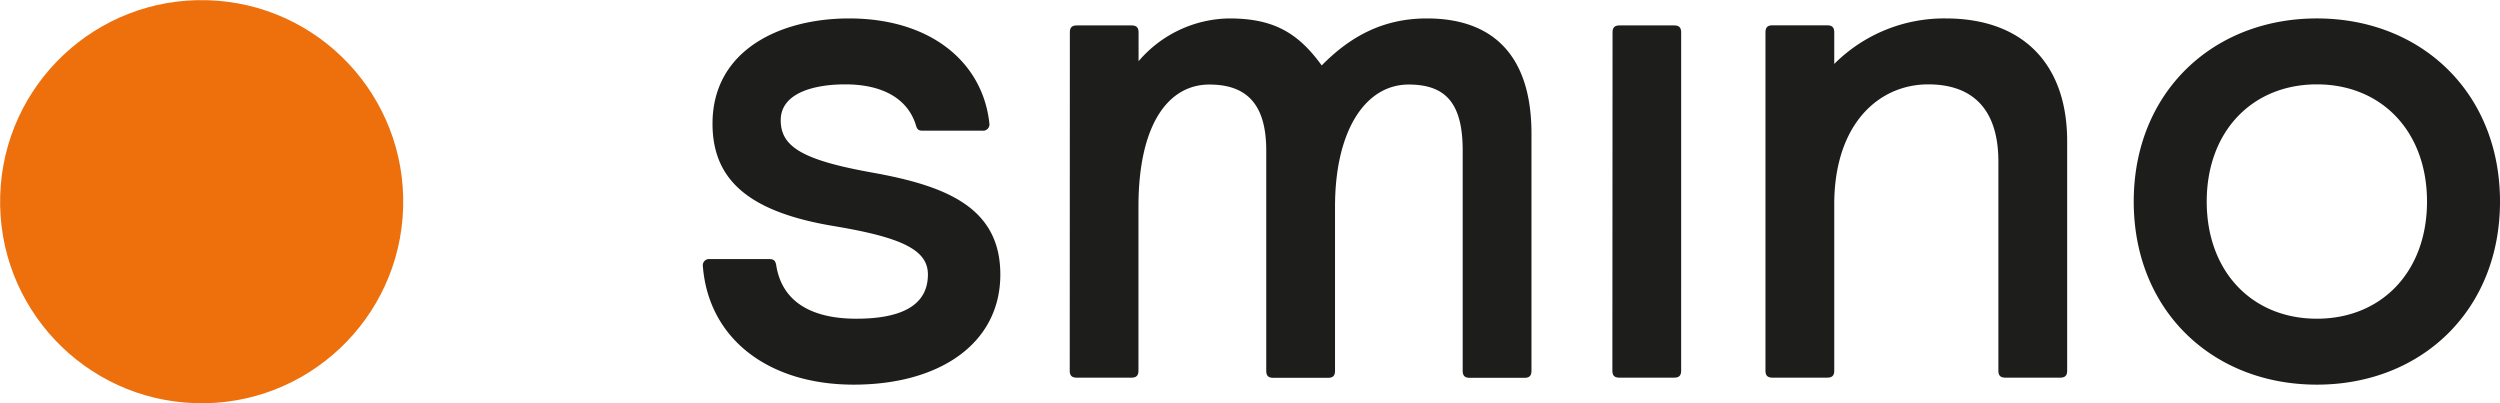 <svg id="Ebene_1" data-name="Ebene 1" xmlns="http://www.w3.org/2000/svg" viewBox="0 0 439.43 70.87"><defs><style>.cls-1{fill:#ed700d;}.cls-2{fill:#1d1d1b;}.cls-3{fill:none;}</style></defs><title>smino_logo_cmyk (1)</title><circle class="cls-1" cx="228.76" cy="298.11" r="35.43" transform="translate(-269.28 255.32) rotate(-88.31)"/><path class="cls-2" d="M581.21,298.11c0-12.34,8-20.6,19.36-20.6s19.36,8.26,19.36,20.6-8,20.59-19.36,20.59-19.36-8.26-19.36-20.59m-12.83,0c0,19.11,13.81,32.18,32.19,32.18s32.19-13.07,32.19-32.18-13.82-32.19-32.19-32.19S568.38,279,568.38,298.11m-64.73,29.72c0,.86.37,1.23,1.23,1.23h9.62c.87,0,1.24-.37,1.24-1.23V298.6c0-14.06,7.77-21.09,16.52-21.09,7.65,0,12.33,4.2,12.33,13.57v36.75c0,.86.37,1.23,1.24,1.23h9.62c.86,0,1.23-.37,1.23-1.23V287.5c0-13.56-7.77-21.58-21.34-21.58a27.3,27.3,0,0,0-19.6,8v-5.55c0-.87-.37-1.24-1.24-1.24h-9.62c-.86,0-1.23.37-1.23,1.24Zm-26.91,0c0,.86.37,1.23,1.23,1.23h9.63c.86,0,1.23-.37,1.23-1.23V268.39c0-.87-.37-1.24-1.23-1.24H478c-.86,0-1.23.37-1.23,1.24Zm-95.38,0c0,.86.36,1.23,1.23,1.23h9.62c.86,0,1.23-.37,1.23-1.23V299c0-14.55,5.3-21.46,12.46-21.46,6.78,0,10,3.7,10,11.59v38.73c0,.86.37,1.23,1.24,1.23h9.62c.86,0,1.23-.37,1.23-1.23V299c0-13.32,5.3-21.46,12.95-21.46,6.54,0,9.49,3.33,9.49,11.59v38.73c0,.86.38,1.23,1.24,1.23h9.62c.86,0,1.23-.37,1.23-1.23V286.14c0-13.32-6.41-20.22-18.38-20.22-7.52,0-13.31,3-18.49,8.26-4.2-5.79-8.51-8.26-16.28-8.26a21.3,21.3,0,0,0-15.91,7.52v-5.05c0-.87-.37-1.24-1.23-1.24h-9.62c-.87,0-1.23.37-1.23,1.24Zm-12.2-16.9c0-11.71-9.37-15.54-22.32-17.88-12.46-2.22-16.28-4.56-16.28-9.25s5.67-6.29,11.34-6.29c6.17,0,10.73,2.22,12.34,6.91.24.86.37,1.23,1.23,1.23H366a1.11,1.11,0,0,0,1.24-1.23c-1.12-10.73-10.24-18.5-24.67-18.5-12.08,0-24,5.55-24,18.5,0,10,6.54,15.54,21.34,18,12,2,16.52,4.2,16.52,8.51,0,5.8-5.3,7.77-12.58,7.77-7.52,0-12.95-2.71-14.06-9.25-.12-.86-.37-1.23-1.23-1.23H318.1a1.1,1.1,0,0,0-1.23,1.23c1,12.83,11.59,20.84,26.51,20.84,15.17,0,25.78-7.27,25.78-19.36" transform="translate(-193.33 -262.68)"/><rect class="cls-3" x="15.67" y="1.26" width="423.76" height="68.34"/><rect class="cls-3" x="15.67" y="1.26" width="423.76" height="68.35"/></svg>
